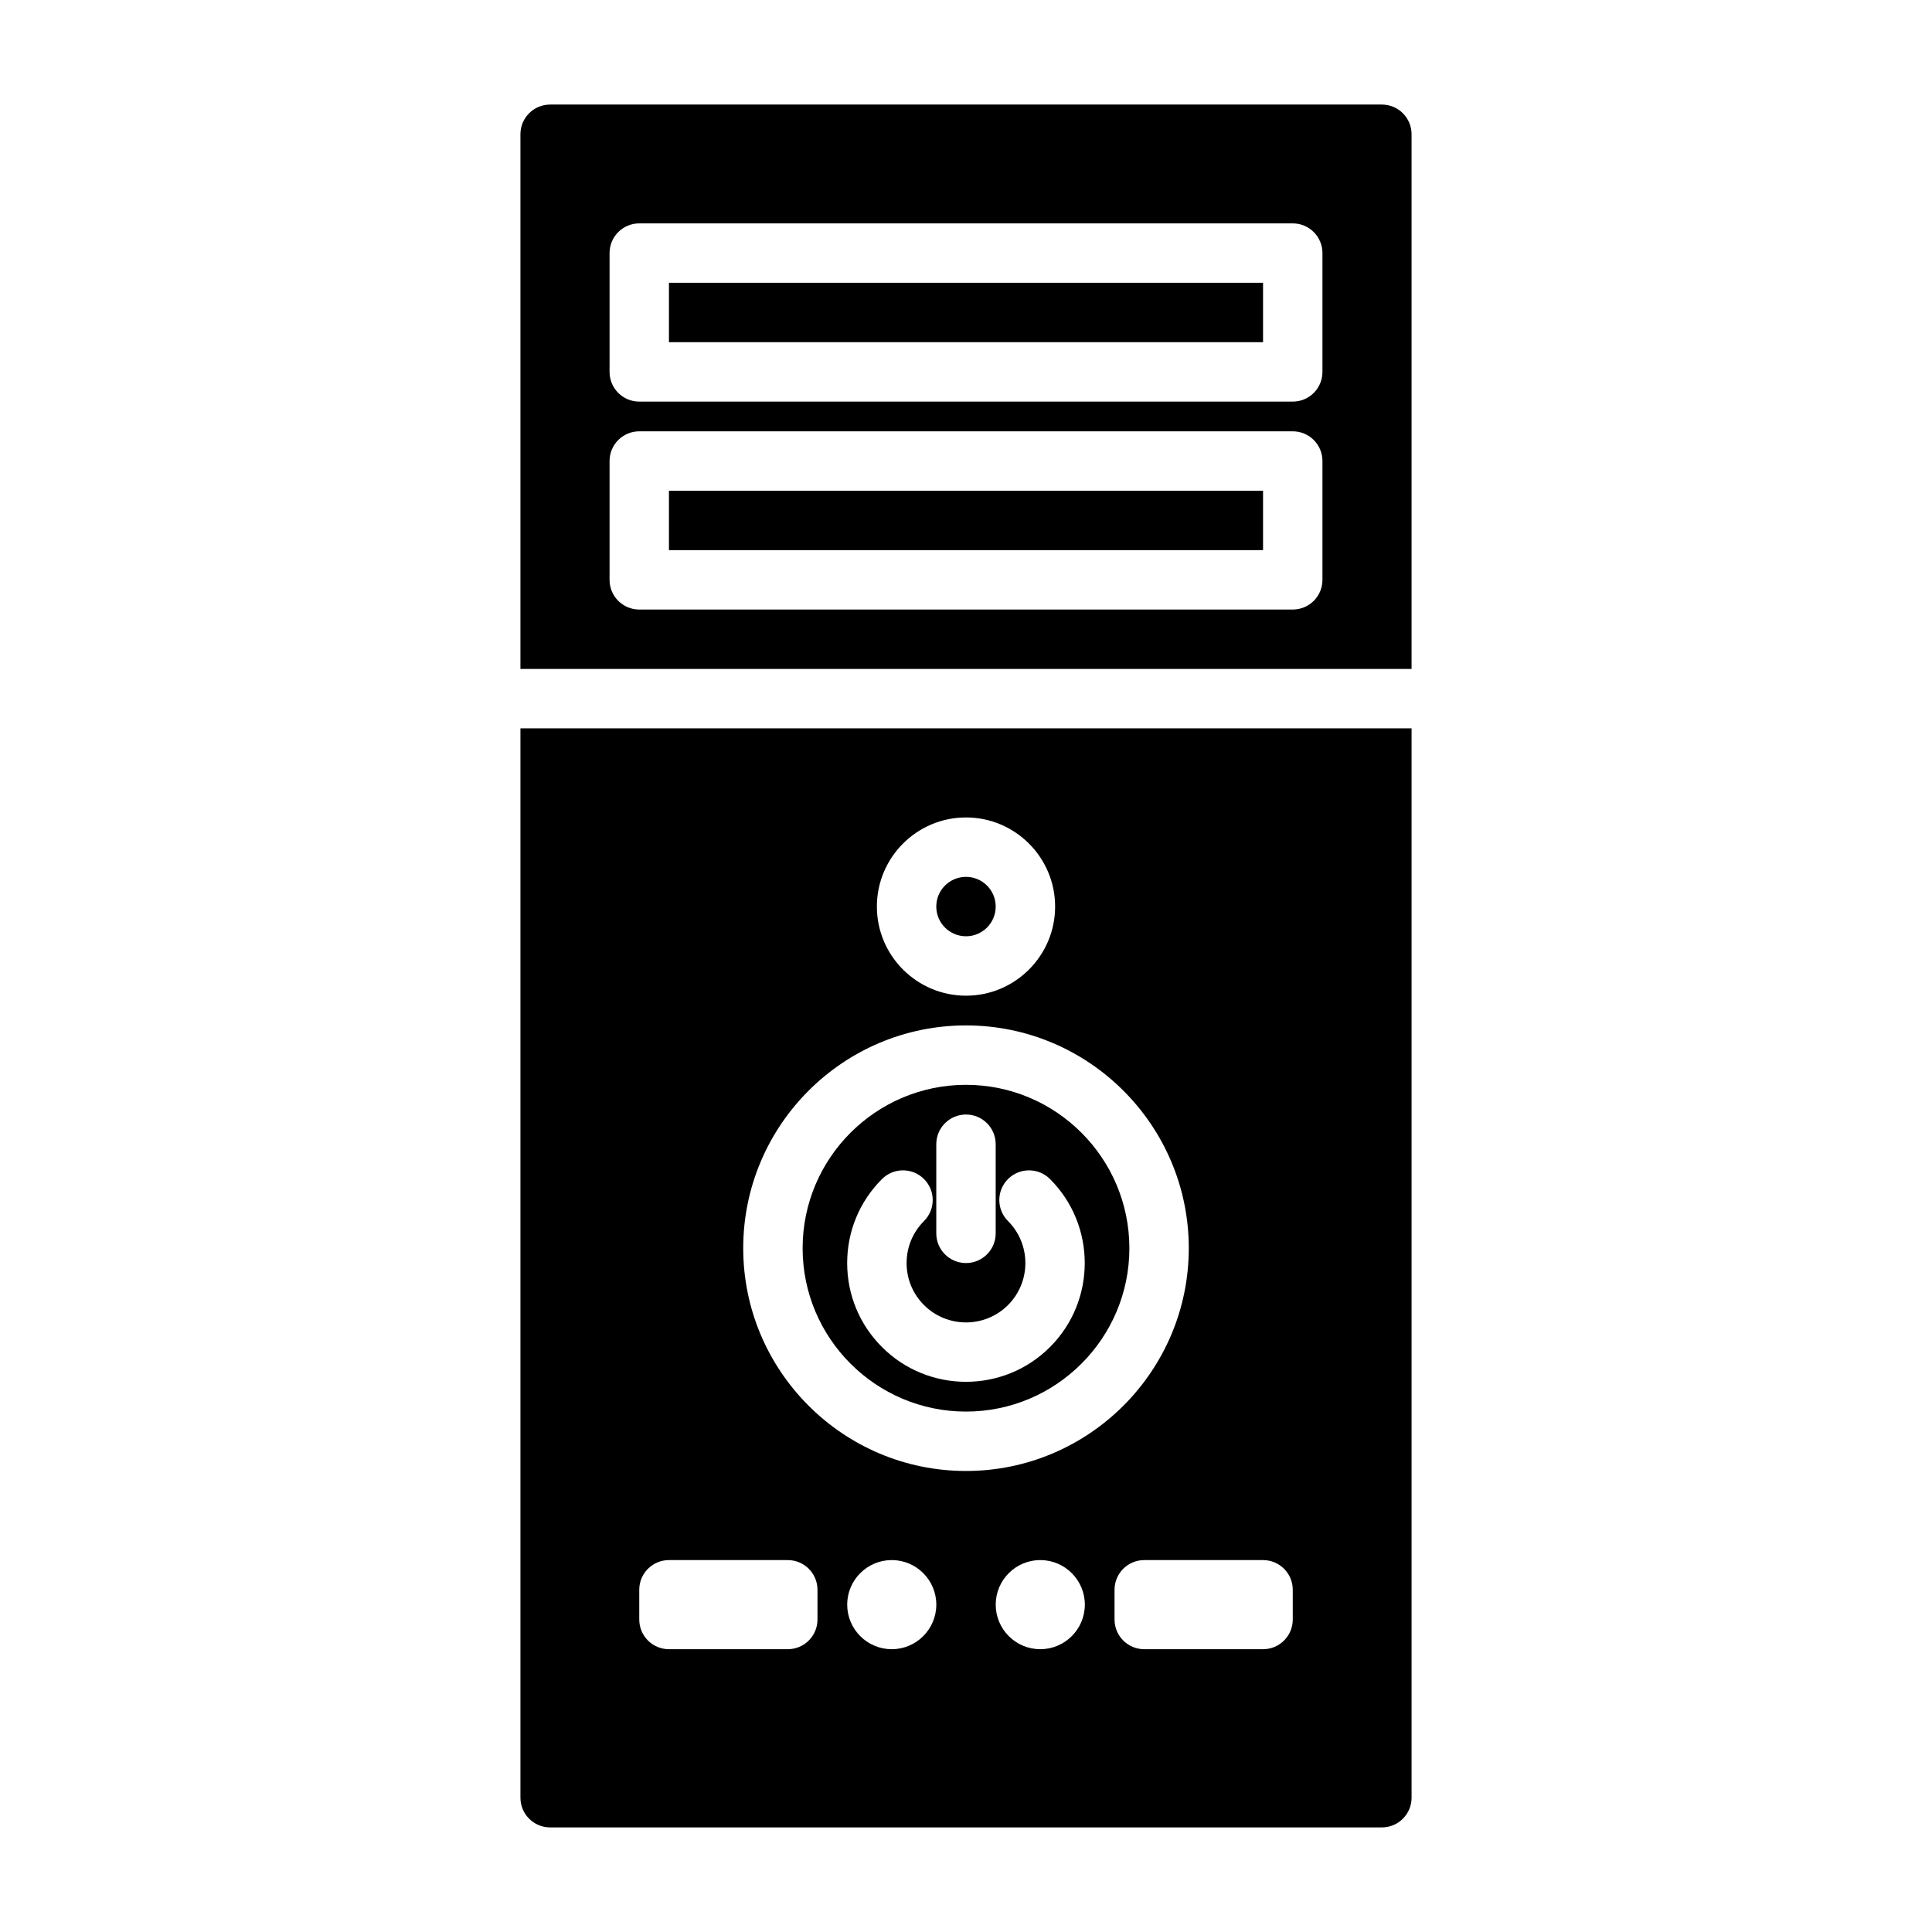 <?xml version="1.0" encoding="UTF-8"?>
<!-- Uploaded to: SVG Repo, www.svgrepo.com, Generator: SVG Repo Mixer Tools -->
<svg fill="#000000" width="800px" height="800px" version="1.1" viewBox="144 144 512 512" xmlns="http://www.w3.org/2000/svg">
 <g>
  <path d="m400 431.49c-23.875 0-43.297 19.426-43.297 43.297s19.422 43.297 43.297 43.297 43.297-19.426 43.297-43.297c-0.004-23.871-19.426-43.297-43.297-43.297zm-7.875 15.742c0-4.352 3.523-7.871 7.871-7.871s7.871 3.519 7.871 7.871v23.617c0 4.352-3.523 7.871-7.871 7.871s-7.871-3.519-7.871-7.871zm30.137 53.75c-6.137 6.141-14.199 9.211-22.262 9.211s-16.125-3.066-22.262-9.211c-5.949-5.949-9.227-13.852-9.227-22.262 0-8.418 3.277-16.32 9.227-22.262 3.074-3.074 8.059-3.074 11.137 0 3.07 3.074 3.07 8.062-0.004 11.133-2.977 2.977-4.613 6.926-4.613 11.133 0 4.207 1.637 8.156 4.613 11.133 6.141 6.133 16.121 6.133 22.262 0 6.137-6.133 6.137-16.129 0-22.262-3.074-3.074-3.074-8.055 0-11.133 3.074-3.074 8.055-3.074 11.133 0 12.273 12.27 12.273 32.246-0.004 44.52z"/>
  <path d="m321.28 274.05h157.44v15.742h-157.44z"/>
  <path d="m518.08 321.28v-141.7c0-4.352-3.523-7.871-7.871-7.871h-220.42c-4.348 0-7.871 3.519-7.871 7.871v141.7zm-212.54-110.21c0-4.352 3.523-7.871 7.871-7.871h173.18c4.348 0 7.871 3.519 7.871 7.871v31.488c0 4.352-3.523 7.871-7.871 7.871h-173.18c-4.348 0-7.871-3.519-7.871-7.871zm0 55.105c0-4.352 3.523-7.871 7.871-7.871h173.18c4.348 0 7.871 3.519 7.871 7.871v31.488c0 4.352-3.523 7.871-7.871 7.871h-173.18c-4.348 0-7.871-3.519-7.871-7.871z"/>
  <path d="m407.87 384.25c0 4.348-3.523 7.871-7.871 7.871s-7.875-3.523-7.875-7.871 3.527-7.871 7.875-7.871 7.871 3.523 7.871 7.871"/>
  <path d="m321.28 218.94h157.44v15.742h-157.44z"/>
  <path d="m281.92 337.02v283.39c0 4.352 3.523 7.871 7.871 7.871h220.42c4.348 0 7.871-3.519 7.871-7.871v-283.39zm118.08 23.613c13.023 0 23.617 10.594 23.617 23.617 0 13.023-10.594 23.617-23.617 23.617s-23.617-10.594-23.617-23.617c0-13.023 10.594-23.617 23.617-23.617zm-39.359 212.55c0 4.352-3.523 7.871-7.871 7.871h-31.488c-4.348 0-7.871-3.519-7.871-7.871v-7.871c0-4.352 3.523-7.871 7.871-7.871h31.488c4.348 0 7.871 3.519 7.871 7.871zm19.684 7.871c-6.512 0-11.809-5.297-11.809-11.809 0-6.512 5.297-11.809 11.809-11.809s11.809 5.297 11.809 11.809c-0.004 6.512-5.301 11.809-11.809 11.809zm-39.363-106.27c0-32.555 26.484-59.039 59.039-59.039s59.039 26.484 59.039 59.039-26.484 59.039-59.039 59.039c-32.555 0.004-59.039-26.48-59.039-59.039zm78.723 106.27c-6.512 0-11.809-5.297-11.809-11.809 0-6.512 5.297-11.809 11.809-11.809 6.512 0 11.809 5.297 11.809 11.809 0 6.512-5.297 11.809-11.809 11.809zm66.91-7.871c0 4.352-3.523 7.871-7.871 7.871h-31.488c-4.348 0-7.871-3.519-7.871-7.871v-7.871c0-4.352 3.523-7.871 7.871-7.871h31.488c4.348 0 7.871 3.519 7.871 7.871z"/>
 </g>
</svg>